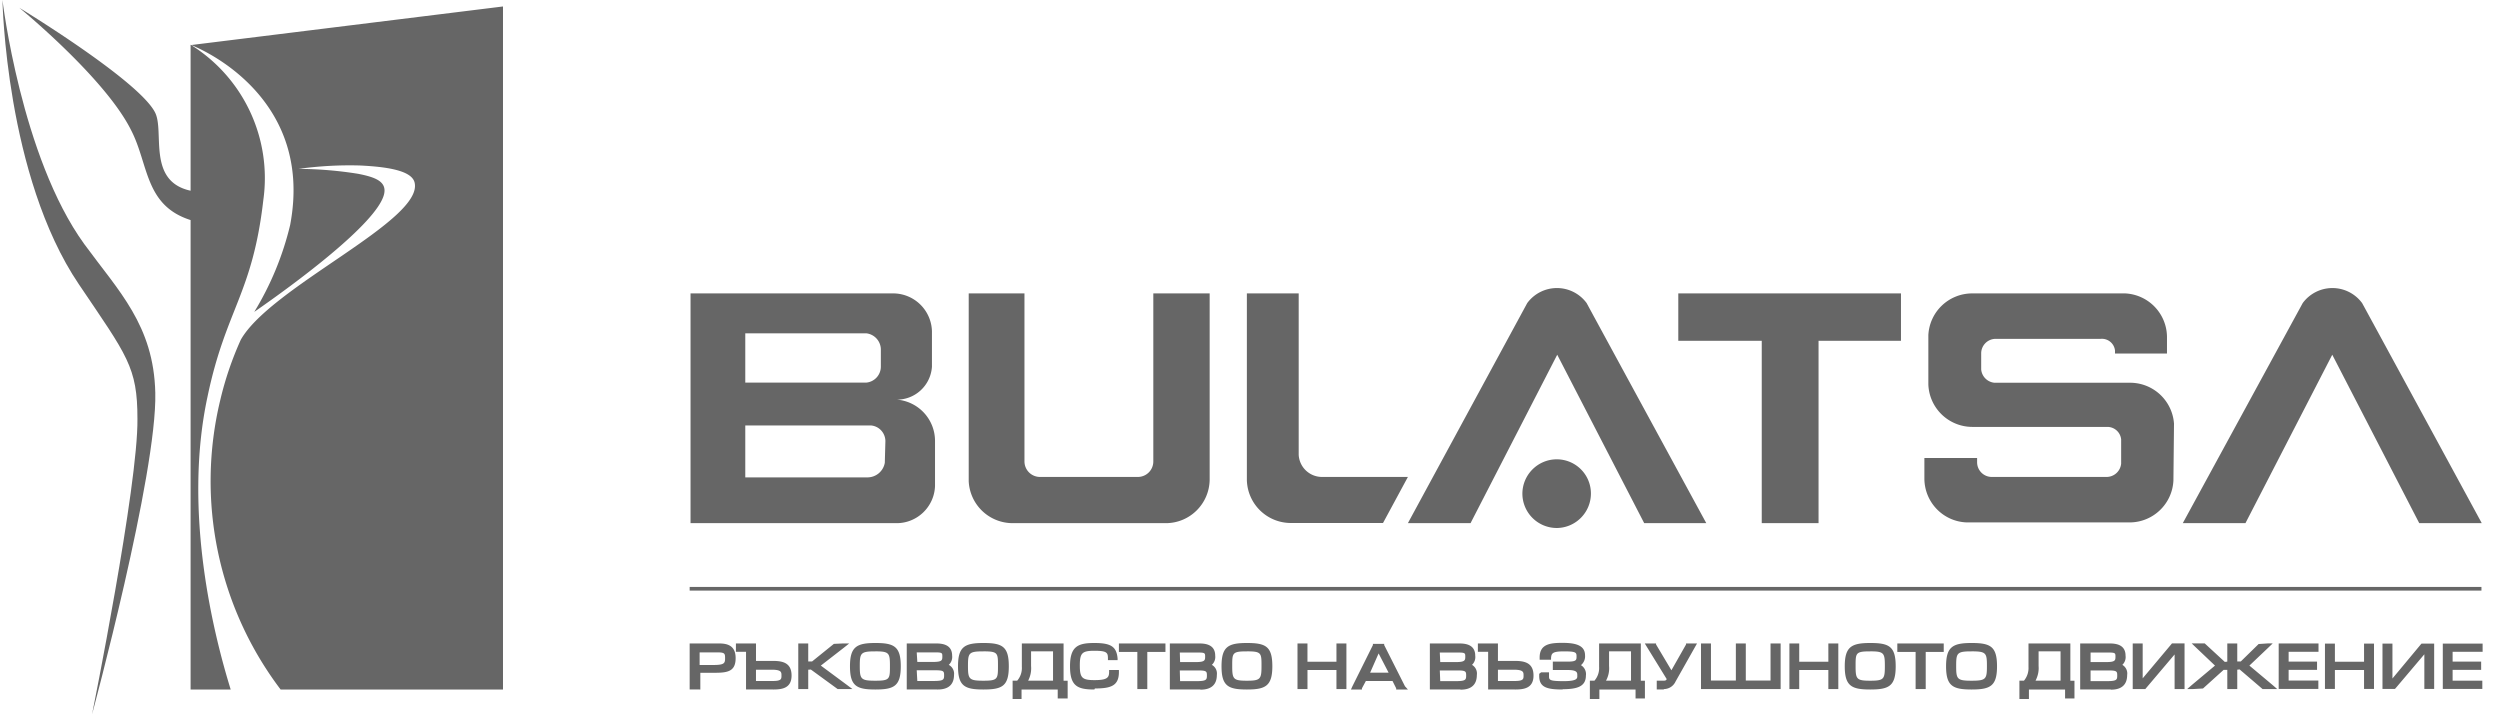 <svg width="126" height="36" fill="none" xmlns="http://www.w3.org/2000/svg"><g clip-path="url(#a)" fill="#666"><path d="M125.065 29.582H34.759v.185h90.306v-.184ZM.124 0s.162 8.873 3.852 14.33c2.435 3.608 2.951 4.162 2.951 6.78C6.971 24.43 4.64 36 4.64 36s3.283-12.14 3.187-16.206c-.08-3.402-1.844-5.117-3.578-7.49C1.069 7.919.124 0 .124 0Z"/><path d="M10.454 20.015c.922-4.436 2.273-5.176 2.819-9.944a7.91 7.91 0 0 0-3.667-7.816v7.357c-2.214-.48-1.3-2.994-1.793-3.948C6.986 4.044.973.392.973.392s4.316 3.527 5.63 6.16c.9 1.73.678 3.8 3.003 4.539v23.66h2.021c-.848-2.743-2.413-8.932-1.173-14.736ZM9.635 2.27s6.264 2.344 4.988 9.072a15.161 15.161 0 0 1-1.808 4.377c1.963-1.36 6.161-4.436 6.538-5.915.17-.672-.48-.88-1.292-1.042a19.63 19.63 0 0 0-3.018-.251c1.026-.14 2.067-.2 3.107-.17 1.35.066 2.597.25 2.745.857.472 1.908-7.246 5.25-8.759 7.926a16.63 16.63 0 0 0-1.04 3.061 17.4 17.4 0 0 0 3.047 14.566h11.208V.326L9.635 2.27ZM95.809 14.788H84.586v2.388h4.206v9.19h2.863v-9.19h4.154v-2.388ZM58.127 14.788v8.466a.779.779 0 0 1-.783.784h-4.921a.783.783 0 0 1-.79-.777v-8.473h-2.81v9.464a2.217 2.217 0 0 0 2.213 2.115h7.718c1.21 0 2.191-.969 2.213-2.181v-9.398h-2.84ZM66.634 24.038a1.177 1.177 0 0 1-1.18-1.117v-8.133h-2.612v9.398a2.218 2.218 0 0 0 2.213 2.173h4.649l1.254-2.321h-4.324ZM109.57 21.354a2.219 2.219 0 0 0-2.155-2.063h-6.891a.74.74 0 0 1-.672-.666v-.843a.734.734 0 0 1 .672-.702h5.334a.664.664 0 0 1 .738.584v.155h2.62v-.857a2.214 2.214 0 0 0-2.103-2.174h-7.748a2.212 2.212 0 0 0-2.176 2.1v2.492a2.22 2.22 0 0 0 2.213 2.136h6.833a.7.7 0 0 1 .671.629v1.22a.739.739 0 0 1-.738.673h-5.785a.74.74 0 0 1-.737-.74v-.214h-2.657v1.028c0 1.197.945 2.18 2.14 2.218h8.198c1.18 0 2.154-.924 2.213-2.107l.03-2.87ZM47.125 22.226a2.089 2.089 0 0 0-1.933-2.085h-.06c.96.037 1.772-.695 1.838-1.656v-1.79a1.96 1.96 0 0 0-1.904-1.907H34.803v11.579h10.389c1.04 0 1.896-.829 1.933-1.871v-2.27Zm-2.73-4.62v.879a.81.81 0 0 1-.738.799h-6.095v-2.485h6.095c.413.044.73.392.738.806Zm.2 5.714a.888.888 0 0 1-.879.74h-6.154v-2.618h6.324c.413.03.73.37.738.784l-.03 1.094Z"/><path fill-rule="evenodd" clip-rule="evenodd" d="M80.182 24.873c0 .954-.768 1.73-1.72 1.738a1.735 1.735 0 0 1-1.734-1.723c0-.954.768-1.73 1.72-1.738h.015a1.72 1.72 0 0 1 1.719 1.708v.015"/><path d="M85.996 26.366s-5.756-10.58-6.029-11.09a1.858 1.858 0 0 0-2.995 0l-6.014 11.09h3.158l4.368-8.488 4.383 8.488h3.129ZM125.08 26.366s-5.748-10.58-6.029-11.09a1.858 1.858 0 0 0-2.995 0l-6.043 11.09h3.158l4.375-8.488 4.383 8.488h3.151ZM35.26 34.75h-.501v-2.32h1.475c.392 0 .842.08.842.739 0 .658-.384.739-1.04.739h-.739v.843h-.036Zm0-1.234h.657c.546 0 .627-.066.627-.318 0-.251 0-.318-.383-.318h-.9v.636ZM38.958 34.75H37.6v-1.9h-.51v-.42h1.012v.88h.848c.487 0 .945.088.945.738 0 .651-.502.703-.937.703Zm-.856-.428h.84c.444 0 .444-.104.444-.274 0-.17 0-.295-.495-.295h-.79v.569ZM42.964 34.729h-.746l-1.35-.984-.133.008v.975h-.502V32.43h.502v.909h.192l1.1-.888.472-.022h.302l-.25.2-1.181.917 1.328.983.266.2Z"/><path d="M44.115 34.751c-.944 0-1.276-.177-1.276-1.168 0-.99.34-1.176 1.284-1.176s1.276.178 1.276 1.176-.34 1.168-1.284 1.168Zm0-1.922c-.738 0-.782.081-.782.739s.052.74.782.74.738-.082.738-.74-.037-.74-.738-.74ZM47.236 34.75H45.7v-2.32h1.476c.347 0 .812.066.812.62a.539.539 0 0 1-.17.459.503.503 0 0 1 .265.502c0 .474-.265.74-.819.74h-.03Zm-1.004-.428h.783c.509 0 .568-.052.568-.266 0-.215 0-.274-.436-.274h-.944l.03.54Zm0-.961h.805c.442 0 .457-.089.457-.266 0-.178 0-.215-.34-.215h-.951l.03.48ZM49.56 34.751c-.944 0-1.276-.177-1.276-1.168 0-.99.332-1.176 1.284-1.176s1.276.178 1.276 1.176-.331 1.168-1.283 1.168Zm0-1.922c-.737 0-.774.081-.774.739s.052.74.775.74.737-.082.737-.74 0-.74-.737-.74ZM53.781 35.202h-.472v-.451h-1.823v.48h-.45v-.924h.229a.964.964 0 0 0 .236-.695V32.43h2.103v1.878h.206v.895h-.029Zm-1.963-.895h1.255v-1.479h-1.107v.74c.022.259-.03.51-.148.74ZM55.154 34.751c-.849 0-1.225-.17-1.225-1.168 0-.998.39-1.176 1.225-1.176.833 0 1.121.178 1.173.784v.081h-.487v-.088c0-.289-.052-.385-.68-.385-.626 0-.737.118-.737.74 0 .62.11.739.738.739.627 0 .738-.118.738-.407v-.103h.494v.103c0 .695-.406.828-1.21.828M57.824 34.729h-.502v-1.871H56.393v-.428h2.346v.428H57.824v1.87ZM60.496 34.75H58.96v-2.32h1.476c.346 0 .811.066.811.62a.539.539 0 0 1-.17.459c.185.103.281.303.252.51 0 .473-.266.74-.82.74l-.014-.008Zm-1.019-.42h.783c.509 0 .568-.052.568-.267 0-.214 0-.273-.436-.273h-.93l.015.54Zm0-.962h.805c.435 0 .457-.089.457-.266 0-.177 0-.214-.34-.214h-.936l.014.48ZM62.842 34.751c-.944 0-1.277-.177-1.277-1.168 0-.99.333-1.176 1.284-1.176.952 0 1.277.178 1.277 1.176s-.354 1.168-1.284 1.168Zm0-1.922c-.738 0-.738.081-.738.739s.052.74.738.74c.686 0 .738-.082.738-.74s0-.74-.738-.74ZM67.859 34.729h-.502v-.961h-1.46v.96h-.503V32.43h.502V33.352h1.461V32.43h.502V34.727ZM70.958 34.751h-.59v-.059l-.185-.37H68.84l-.199.37v.06h-.553l.074-.164 1.033-2.077v-.06h.568v.06l1.048 2.077.147.163Zm-1.903-.85h.93l-.503-.969-.427.969ZM73.6 34.75h-1.535v-2.32h1.475c.347 0 .812.066.812.62a.534.534 0 0 1-.163.459.504.504 0 0 1 .244.51c0 .473-.266.74-.812.74l-.022-.008Zm-1.012-.42h.738c.517 0 .568-.052.568-.267 0-.214 0-.273-.435-.273h-.893l.022.54Zm0-.962h.805c.435 0 .457-.089.457-.266 0-.177 0-.214-.347-.214h-.937l.022.48ZM76.352 34.75h-1.35v-1.9h-.517v-.42h1.011v.88h.849c.487 0 .944.088.944.738 0 .651-.502.703-.937.703Zm-.856-.428h.841c.45 0 .45-.104.45-.274 0-.17 0-.295-.501-.295h-.79v.569ZM78.772 34.751c-.805 0-1.196-.103-1.196-.688v-.103l.096-.074h.398v.177c0 .2 0 .267.738.267s.687-.163.687-.296c0-.133 0-.266-.495-.266h-.738v-.422H79c.458 0 .458-.081.458-.273 0-.193-.045-.244-.635-.244s-.627.103-.65.325v.096h-.575v-.11c0-.674.517-.74 1.144-.74.627 0 1.144.103 1.144.628a.572.572 0 0 1-.207.496c.184.11.28.318.25.525 0 .569-.471.687-1.187.687M82.904 35.202h-.472v-.451h-1.823v.48h-.48v-.924h.23a.963.963 0 0 0 .236-.695V32.43h2.103v1.878h.206v.895Zm-1.962-.895h1.261v-1.479h-1.106v.74c.022.259-.03.51-.155.74ZM83.878 34.75H83.5v-.443h.28c.141 0 .185 0 .222-.081L83 32.599l-.103-.17h.568v.052l.774 1.301.738-1.301v-.052h.554l-.096.17-.989 1.753a.648.648 0 0 1-.605.377M89.743 34.729H85.73V32.43h.502v1.87h1.255v-1.87h.501v1.87h1.247v-1.87h.509V34.727ZM92.651 34.729h-.502v-.961h-1.468v.96h-.495V32.43h.495V33.352h1.468V32.43h.502V34.727ZM94.26 34.751c-.945 0-1.284-.177-1.284-1.168 0-.99.339-1.176 1.29-1.176.953 0 1.277.178 1.277 1.176s-.34 1.168-1.284 1.168Zm0-1.922c-.738 0-.738.081-.738.739s.044.74.737.74c.694 0 .738-.082.738-.74s-.044-.74-.737-.74M97.056 34.729h-.509v-1.871H95.625v-.428h2.339v.428H97.056v1.87ZM99.366 34.751c-.945 0-1.284-.177-1.284-1.168 0-.99.34-1.176 1.291-1.176.952 0 1.277.178 1.277 1.176s-.34 1.168-1.284 1.168Zm0-1.922c-.738 0-.775.081-.775.739s.044.74.775.74c.73 0 .775-.082.775-.74s-.037-.74-.775-.74ZM104.553 35.202h-.473v-.451h-1.822v.48h-.48v-.924h.229a.991.991 0 0 0 .229-.695V32.43h2.11v1.878h.207v.895Zm-1.963-.895h1.262v-1.479h-1.107v.74c.022.259-.037.51-.155.74ZM106.376 34.75h-1.535v-2.32h1.476c.346 0 .811.066.811.62a.535.535 0 0 1-.162.459.503.503 0 0 1 .243.51c0 .473-.265.74-.811.74l-.022-.008Zm-1.011-.42h.774c.517 0 .569-.052.569-.267 0-.214 0-.273-.436-.273h-.907v.54Zm0-.962h.804c.435 0 .45-.089.45-.266 0-.177 0-.214-.332-.214h-.922v.48ZM110.101 34.729h-.501V32.984l-1.447 1.708-.029.037h-.635V32.43h.502V34.188l1.446-1.723.03-.037h.634v2.299ZM114.772 34.729h-.738l-1.158-.991-.118.015v.975h-.502v-.968h-.184l-1.041.94-.509.029h-.288l.229-.2 1.173-.983-.974-.925-.199-.192h.657l1.011.932.125-.015v-.916h.502v.909h.177l.9-.88.45-.03h.258l-.199.192-.974.925 1.173.983.229.2ZM116.845 34.721h-1.999V32.43h2.007v.421h-1.506v.495h1.432v.414h-1.432v.54h1.498v.421ZM119.65 34.721h-.502v-.953h-1.469v.953h-.501V32.437h.501V33.352h1.469V32.437h.502V34.72ZM122.682 34.721h-.495V32.976l-1.453 1.716-.03.03h-.627v-2.285h.502v1.759l1.439-1.73.029-.03h.635v2.285ZM125.109 34.721h-1.992V32.437h2.007v.414h-1.512v.495H125.05v.414H123.612v.547h1.497v.414Z"/></g><defs><clipPath id="a"><path fill="#fff" transform="translate(.124)" d="M0 0h125v36H0z"/></clipPath></defs></svg>